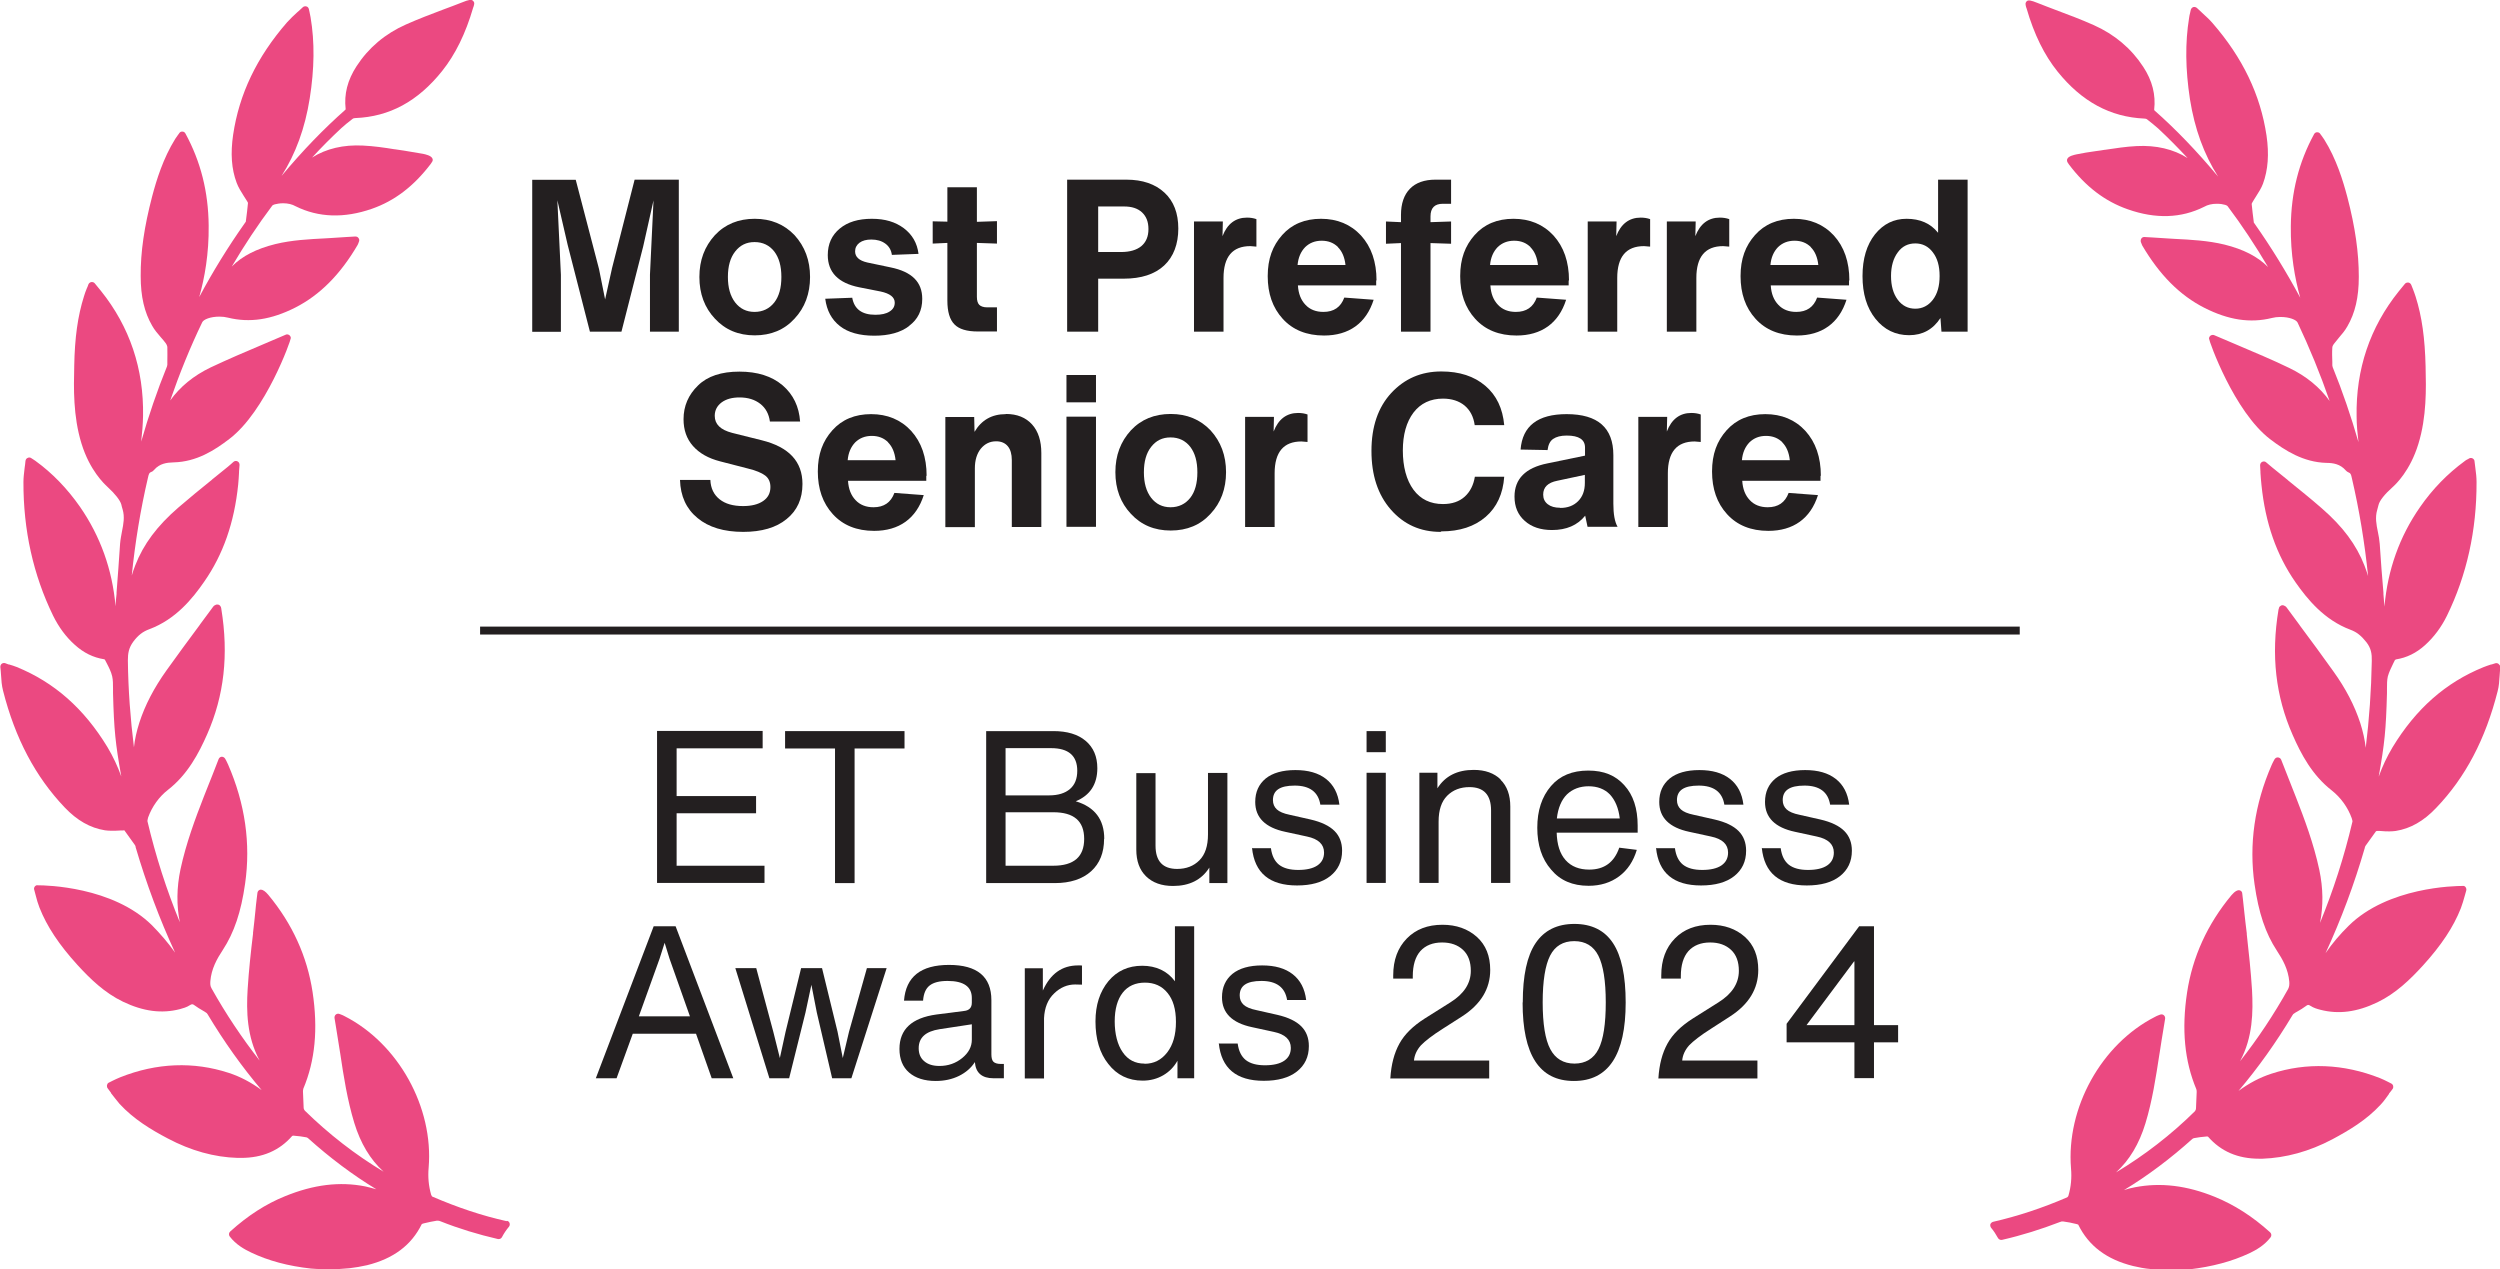 <svg xmlns="http://www.w3.org/2000/svg" id="Layer_2" data-name="Layer 2" viewBox="0 0 148.2 75.25"><defs><style>      .cls-1 {        fill: none;        stroke: #231f20;        stroke-miterlimit: 10;        stroke-width: .47px;      }      .cls-2 {        fill: #231f20;      }      .cls-3 {        fill: #eb4981;      }    </style></defs><g id="Layer_1-2" data-name="Layer 1"><g><g><path class="cls-3" d="M148.12,39.36c-.06-.05-.14-.06-.2-.04-.08.02-.15.05-.22.07h-.03c-.17.06-.31.1-.45.16-2.24.91-4,2.46-5.39,4.75-.34.57-.61,1.15-.82,1.74.35-1.97.43-2.74.49-4.94,0-.09,0-.19,0-.28,0-.26,0-.5.05-.72.07-.26.2-.52.32-.77.04-.07.07-.14.1-.2.01-.01.04-.03.06-.04.64-.1,1.21-.38,1.73-.85.53-.48.96-1.06,1.29-1.73,1.18-2.41,1.77-5.08,1.76-7.93,0-.27-.03-.54-.07-.83-.02-.13-.03-.26-.05-.4,0-.08-.05-.14-.12-.18-.07-.03-.14-.03-.21.01-.04.03-.07.05-.11.06-.06.04-.11.06-.15.1-1.01.74-1.9,1.65-2.64,2.72-1.22,1.75-1.92,3.73-2.11,5.9-.02-.24-.04-.49-.06-.73v-.09c-.08-.95-.16-1.93-.22-2.9-.02-.24-.06-.48-.11-.71-.09-.44-.17-.86-.04-1.3.03-.1.05-.2.08-.3.06-.25.36-.63.82-1.04l.02-.02c.17-.15,1.03-.95,1.52-2.55.5-1.62.46-3.31.43-4.55v-.03c-.04-1.7-.22-2.98-.59-4.15-.05-.15-.1-.3-.16-.45-.03-.08-.06-.16-.1-.25-.03-.07-.09-.13-.17-.14h-.04c-.07,0-.13.03-.17.08l-.36.44c-1.71,2.13-2.55,4.62-2.5,7.42,0,.49.05,1,.11,1.52-.44-1.53-.95-3.02-1.53-4.45-.01-.03-.02-.07-.02-.1v-.2c-.01-.28-.02-.58,0-.86,0-.05.03-.13.1-.22.09-.12.19-.24.29-.36.18-.21.36-.42.5-.67.46-.79.68-1.72.68-2.94,0-1.43-.21-2.93-.68-4.73-.26-.98-.65-2.26-1.37-3.41-.05-.08-.1-.15-.16-.23-.03-.03-.05-.07-.08-.11-.04-.06-.1-.09-.19-.09-.07,0-.14.05-.17.11-.91,1.67-1.36,3.46-1.38,5.46-.02,1.67.24,3.1.56,4.24-.82-1.52-1.72-2.99-2.7-4.38l-.02-.03s-.03-.05-.03-.03c-.06-.45-.1-.81-.13-1.12,0,0,0-.03.05-.11.06-.11.14-.22.21-.34.15-.24.31-.48.41-.75.3-.82.37-1.75.21-2.85-.36-2.42-1.41-4.61-3.2-6.67-.18-.21-.39-.4-.61-.6l-.06-.06c-.08-.08-.17-.16-.26-.24-.06-.05-.14-.07-.21-.05-.07.02-.13.09-.15.16l-.04.18c-.03.12-.05.21-.06.3-.24,1.47-.22,3.05.05,4.82.28,1.76.83,3.27,1.67,4.59-1.27-1.52-2.5-2.8-3.78-3.93,0,0-.01-.03-.01-.04.1-.88-.11-1.72-.65-2.54-.71-1.09-1.7-1.92-2.93-2.47-.74-.33-1.51-.62-2.26-.9-.36-.14-.72-.27-1.09-.42-.37-.15-.53-.18-.62-.1-.11.11-.08.2-.04.36l.02.05c.45,1.56,1.06,2.79,1.84,3.76,1.44,1.79,3.13,2.7,5.15,2.79.07,0,.13.02.15.04.28.22.49.39.68.56.59.55,1.16,1.13,1.73,1.74-.84-.53-1.87-.77-3.02-.71-.63.03-1.26.13-1.87.22h-.02c-.18.03-.36.06-.54.08-.39.05-.78.12-1.13.19-.14.03-.48.1-.55.27-.03.06-.02.12,0,.18.03.05.06.1.09.14,1,1.33,2.15,2.2,3.5,2.67,1.65.58,3.16.53,4.52-.15.21-.12.46-.18.75-.18.22,0,.38.03.43.05.08.01.19.06.21.09.85,1.13,1.65,2.34,2.4,3.61-.63-.63-1.46-1.05-2.58-1.33-.99-.24-1.99-.29-2.97-.34l-.33-.02c-.31-.02-.61-.04-.93-.06l-.53-.03c-.07,0-.13.03-.17.09-.04.06-.05.14-.03.21.02.06.06.16.08.2,1.03,1.75,2.23,2.96,3.69,3.7,1.42.72,2.71.92,4,.6.15-.04.32-.06.5-.06.55,0,.94.17,1.02.33.71,1.5,1.35,3.06,1.9,4.65-.58-.81-1.38-1.47-2.4-1.96-1.01-.49-2.07-.93-3.1-1.37-.45-.19-.89-.38-1.34-.57-.07-.03-.14-.02-.21.02-.06.04-.1.11-.1.18,0,.14,1.48,4.33,3.63,5.97.88.67,1.96,1.36,3.32,1.4.41,0,.83.07,1.15.44.05.06.11.1.18.13.11.04.14.1.19.34.44,1.89.76,3.83.96,5.8-.06-.2-.13-.4-.21-.61-.48-1.24-1.29-2.33-2.55-3.42-.65-.57-1.33-1.11-1.98-1.64l-.03-.03c-.3-.24-.6-.48-.89-.72-.06-.05-.12-.1-.19-.16l-.19-.16c-.06-.06-.16-.07-.24-.03-.08.04-.12.12-.12.21,0,.13.02.26.02.38v.06c.02.25.03.48.06.72.23,2.26.89,4.15,2.02,5.77.7,1,1.7,2.23,3.25,2.81.38.14.65.36.95.74.28.36.33.69.32,1.11-.03,1.74-.15,3.46-.36,5.15-.05-.47-.16-.95-.32-1.46-.34-1.04-.86-2.05-1.61-3.09-.64-.9-1.31-1.81-1.96-2.68l-.04-.06c-.26-.35-.51-.69-.76-1.03-.05-.07-.11-.09-.15-.11-.06-.03-.12-.03-.18,0-.06.03-.1.07-.12.13v.02s-.03.06-.03.09c-.45,2.71-.17,5.14.84,7.43.49,1.12,1.15,2.38,2.32,3.29.53.42.95,1,1.18,1.64.05.14.05.2.04.22-.49,2.08-1.14,4.09-1.92,5.99.2-1,.19-2.05-.04-3.14-.33-1.55-.89-3.04-1.39-4.32l-.15-.38c-.23-.6-.47-1.21-.72-1.83-.03-.08-.11-.14-.21-.14-.08,0-.15.05-.19.12l-.08.15c-.03.07-.07.13-.09.19-1.01,2.32-1.35,4.69-1.01,7.06.24,1.69.65,2.91,1.32,3.93.35.53.68,1.12.74,1.85.01.17,0,.29-.07.43-.85,1.52-1.8,2.95-2.85,4.28,0,0,0-.01.01-.02.75-1.4.77-2.91.7-4.21-.07-1.11-.19-2.22-.31-3.29v-.06c-.06-.43-.1-.86-.15-1.29-.03-.24-.05-.49-.08-.74l-.04-.34c0-.07-.05-.14-.12-.17-.12-.06-.31.03-.52.28-1.43,1.72-2.31,3.66-2.63,5.77-.33,2.19-.15,4.06.55,5.73.02.04.02.13.02.17l-.04.96c0,.07-.04.15-.07.18-1.42,1.4-2.99,2.61-4.67,3.62.8-.73,1.37-1.69,1.74-2.9.41-1.34.62-2.74.83-4.1l.02-.12c.07-.48.15-.95.23-1.44l.09-.55c.01-.08-.02-.16-.08-.21-.06-.05-.15-.06-.22-.03l-.08.03c-.08.03-.15.06-.22.1-3.18,1.62-5.27,5.39-4.98,8.98.05.56,0,1.09-.15,1.61-.01.05-.06.1-.08.11-1.51.65-2.95,1.12-4.39,1.45-.07.02-.13.07-.16.14-.02.07,0,.15.04.21.16.19.29.39.41.61.05.09.16.13.24.11,1.18-.27,2.32-.63,3.41-1.05.09-.04.15-.05.22-.04.24.03.5.08.78.15.06.01.11.04.11.04.62,1.26,1.68,2.06,3.25,2.45.34.08.69.15,1.05.18.37.04.78.06,1.22.06.61,0,1.05-.04,1.06-.04,1.36-.16,2.52-.47,3.55-.95.42-.2.9-.47,1.27-.95.07-.09.06-.22-.03-.3-1.04-.94-2.11-1.62-3.25-2.09-1.69-.69-3.24-.87-4.75-.58-.23.04-.45.1-.66.17,1.42-.86,2.77-1.88,4.05-3.03.02-.02.06-.04.1-.05.21-.04.49-.08.77-.1.03,0,.06.01.06.01.77.88,1.77,1.31,3.04,1.31.06,0,.13,0,.19,0,1.38-.05,2.78-.43,4.14-1.15.99-.53,2.02-1.14,2.86-2.05.19-.2.35-.43.5-.64v-.02c.08-.09.14-.18.21-.27.04-.05.05-.11.04-.17-.01-.06-.04-.11-.1-.15-.01,0-.37-.2-.69-.33-2.16-.85-4.35-.94-6.43-.26-.68.22-1.32.56-1.95,1.02,1.16-1.37,2.23-2.87,3.2-4.49.01-.02.04-.06.05-.07.08-.06.17-.11.26-.16.16-.09.32-.19.47-.3.13-.1.16-.1.29-.02.18.12.39.18.58.23,1.08.28,2.17.14,3.38-.44,1.1-.53,1.95-1.36,2.7-2.18,1.09-1.2,1.81-2.28,2.25-3.4.09-.24.16-.48.23-.73.03-.11.06-.21.09-.32.03-.11-.03-.23-.13-.27h-.09c-.45,0-4.42.06-6.75,2.36-.51.5-.96,1.03-1.37,1.62.92-1.99,1.7-4.08,2.33-6.25v-.03s.03-.07.04-.08l.61-.85s.03-.03.06-.03c.02,0,.03,0,.05,0h.13c.45.04.72.03.94,0,.87-.14,1.65-.58,2.39-1.36,1.74-1.81,2.93-4.08,3.65-6.92.08-.3.1-.61.12-.94.01-.15.02-.3.04-.46,0-.08-.02-.15-.08-.19Z"></path><path class="cls-3" d="M30.03,72.39c-1.44-.32-2.88-.8-4.39-1.45-.02,0-.06-.06-.08-.11-.15-.52-.2-1.05-.15-1.61.3-3.58-1.8-7.36-4.98-8.98-.07-.04-.14-.07-.22-.1l-.08-.03c-.07-.03-.16-.02-.22.03-.06.05-.09.13-.08.21l.09.55c.08.49.15.96.23,1.44l.02.12c.2,1.35.42,2.75.83,4.1.37,1.21.94,2.17,1.74,2.9-1.68-1.01-3.25-2.23-4.67-3.62-.03-.03-.07-.11-.07-.17l-.04-.96s0-.12.02-.17c.7-1.66.88-3.54.55-5.73-.32-2.11-1.2-4.05-2.63-5.77-.17-.2-.31-.3-.44-.3-.03,0-.06,0-.08.02-.07.03-.11.1-.12.17l-.04.33c-.03.25-.06.49-.08.74-.04.43-.09.86-.14,1.29v.06c-.13,1.07-.25,2.18-.32,3.29-.08,1.3-.05,2.81.7,4.21,0,0,0,.01.01.02-1.04-1.33-2-2.76-2.85-4.28-.08-.14-.08-.25-.07-.43.06-.73.39-1.32.74-1.85.67-1.03,1.08-2.24,1.32-3.93.34-2.37,0-4.74-1.01-7.06-.03-.06-.06-.13-.09-.19l-.08-.15c-.04-.07-.12-.12-.2-.12-.08,0-.16.06-.19.14-.24.63-.48,1.23-.72,1.83l-.15.38c-.5,1.28-1.06,2.78-1.39,4.32-.23,1.09-.24,2.14-.04,3.14-.78-1.9-1.43-3.91-1.92-5.99,0-.02,0-.08.04-.22.23-.64.65-1.23,1.18-1.64,1.17-.91,1.83-2.18,2.32-3.29,1.01-2.29,1.28-4.72.84-7.43,0-.03-.01-.06-.02-.09v-.02c-.03-.06-.07-.11-.13-.14-.06-.02-.13-.02-.17,0-.04.02-.11.04-.16.11-.25.34-.51.69-.77,1.04l-.04.06c-.65.88-1.32,1.78-1.96,2.68-.74,1.04-1.27,2.05-1.61,3.1-.16.5-.27.99-.32,1.46-.21-1.69-.34-3.41-.36-5.15,0-.42.05-.74.32-1.11.29-.39.57-.6.95-.74,1.56-.58,2.56-1.81,3.25-2.81,1.13-1.62,1.79-3.51,2.02-5.77.02-.23.04-.47.05-.72v-.06c.01-.12.02-.25.03-.38,0-.09-.04-.17-.12-.21-.08-.04-.17-.03-.24.03l-.18.16c-.07.06-.13.11-.19.16-.3.24-.59.48-.89.72l-.03.03c-.66.53-1.33,1.08-1.98,1.64-1.26,1.09-2.07,2.18-2.55,3.42-.08.2-.15.41-.21.61.2-1.97.52-3.92.96-5.8.05-.23.08-.3.19-.34.07-.02.13-.07.18-.13.32-.37.74-.43,1.15-.44,1.36-.03,2.44-.72,3.32-1.4,2.15-1.65,3.63-5.83,3.63-5.97,0-.07-.04-.14-.1-.18-.06-.04-.14-.05-.2-.02-.45.19-.89.38-1.36.58-1.02.43-2.07.88-3.09,1.36-1.02.49-1.82,1.15-2.4,1.96.55-1.59,1.18-3.15,1.9-4.64.08-.16.47-.33,1.02-.33.18,0,.35.02.5.06,1.3.32,2.58.12,4-.6,1.45-.74,2.66-1.95,3.69-3.71.02-.03.06-.14.08-.2.03-.07.02-.15-.03-.21-.04-.06-.1-.09-.19-.09h0l-.51.03c-.31.02-.62.04-.93.06l-.33.02c-.97.05-1.98.1-2.97.34-1.12.28-1.95.7-2.58,1.33.75-1.27,1.55-2.48,2.4-3.61.02-.03.13-.08.22-.09.04-.01.21-.05.42-.05.29,0,.54.06.75.18,1.35.67,2.87.72,4.51.15,1.35-.47,2.49-1.34,3.5-2.67.03-.04.06-.09.09-.14.03-.06.03-.12,0-.18-.08-.17-.41-.24-.55-.27-.35-.06-.74-.13-1.13-.19-.18-.03-.36-.05-.54-.08h-.02c-.61-.1-1.24-.19-1.87-.22-1.16-.06-2.18.18-3.02.71.56-.61,1.14-1.19,1.73-1.74.19-.17.4-.35.68-.56.02-.02.08-.04.15-.04,2.03-.08,3.71-.99,5.15-2.79.78-.98,1.39-2.21,1.84-3.76l.02-.05c.05-.16.08-.25-.04-.36-.09-.08-.24-.06-.63.1-.36.14-.72.28-1.08.41-.74.28-1.51.57-2.25.9-1.24.55-2.22,1.38-2.93,2.47-.54.83-.75,1.66-.65,2.54,0,0,0,.03-.01.04-1.29,1.14-2.52,2.41-3.79,3.93.84-1.32,1.39-2.83,1.67-4.59.28-1.77.3-3.35.05-4.82-.02-.09-.04-.18-.06-.3l-.04-.18c-.02-.08-.07-.14-.15-.16-.07-.02-.16,0-.21.05-.09.08-.17.16-.26.24l-.06.05c-.22.2-.42.39-.61.6-1.8,2.07-2.84,4.25-3.2,6.67-.16,1.1-.1,2.03.21,2.85.1.27.26.52.41.76.07.11.14.22.21.33.05.08.05.1.05.1-.03.32-.07.68-.13,1.12,0,0-.01.02-.04.05l-.02.03c-.98,1.39-1.89,2.86-2.7,4.38.32-1.13.58-2.57.56-4.24-.02-2-.47-3.79-1.38-5.46-.04-.07-.1-.11-.19-.11-.07,0-.13.03-.17.09-.03.04-.05.08-.08.11-.06.08-.11.15-.16.23-.72,1.16-1.11,2.43-1.37,3.41-.47,1.8-.69,3.3-.68,4.73,0,1.21.22,2.15.68,2.94.14.25.32.46.51.68.1.11.2.23.29.35.06.08.09.17.1.22.01.29,0,.58,0,.86v.2s-.01.07-.02.1c-.58,1.43-1.09,2.92-1.53,4.46.06-.52.1-1.03.11-1.52.05-2.79-.79-5.29-2.5-7.42l-.36-.44c-.04-.05-.1-.08-.17-.08h-.04c-.08.02-.14.07-.17.14-.03.09-.06.17-.1.25-.06.16-.12.3-.16.45-.37,1.17-.55,2.45-.58,4.15v.03c-.03,1.24-.07,2.93.43,4.55.49,1.6,1.36,2.4,1.52,2.55l.02.02c.46.42.75.8.82,1.04.02.1.05.2.08.3.13.44.05.86-.04,1.31-.04.23-.09.46-.11.71-.06.97-.14,1.95-.21,2.9v.09c-.03.24-.05.49-.06.73-.19-2.18-.9-4.15-2.11-5.9-.75-1.07-1.63-1.99-2.64-2.72-.04-.03-.09-.06-.15-.1-.03-.02-.06-.04-.11-.07-.06-.04-.14-.04-.21,0-.07.03-.11.1-.12.18-.01.14-.03.27-.05.41-.03.28-.07.55-.07.83-.01,2.85.58,5.51,1.76,7.93.33.67.76,1.26,1.29,1.73.52.47,1.09.75,1.73.85.01,0,.05.02.05.03.03.07.07.14.11.21.13.25.26.51.32.77.05.22.05.46.05.72,0,.09,0,.19,0,.28.06,2.21.14,2.97.49,4.94-.21-.59-.48-1.17-.82-1.74-1.39-2.29-3.15-3.84-5.38-4.75-.14-.06-.29-.1-.45-.15h-.03c-.07-.03-.14-.05-.21-.08-.07-.02-.15,0-.2.04-.06.05-.08.12-.08.19.02.16.03.31.04.46.02.33.04.63.12.94.72,2.84,1.92,5.1,3.65,6.92.74.78,1.52,1.22,2.39,1.36.22.03.49.04.94.01h.13s.04-.01.05-.01c.04,0,.04,0,.06.04l.61.85s.02.05.03.08v.03c.64,2.17,1.42,4.27,2.34,6.25-.41-.58-.87-1.11-1.37-1.62-2.33-2.3-6.3-2.37-6.75-2.37h-.06s-.04,0-.04,0c-.11.04-.17.16-.13.27.03.11.06.21.09.34.06.24.13.48.22.71.44,1.12,1.16,2.2,2.25,3.4.75.82,1.6,1.65,2.7,2.18,1.21.58,2.3.72,3.38.44.18-.05.4-.11.58-.23.13-.08.17-.08.29.01.15.11.31.21.47.3.09.05.17.1.25.16.01.01.04.06.05.07.97,1.62,2.04,3.12,3.2,4.49-.63-.46-1.27-.8-1.95-1.02-2.08-.68-4.27-.6-6.43.26-.32.13-.68.32-.7.33-.05.03-.08.09-.09.15,0,.06,0,.12.04.17.07.09.13.18.2.27v.02c.16.2.33.43.51.64.84.91,1.87,1.53,2.86,2.05,1.36.72,2.75,1.11,4.14,1.15.07,0,.13,0,.2,0,1.27,0,2.27-.43,3.03-1.3,0,0,.04-.02.06-.02.29.02.57.06.78.1.03,0,.07.03.1.05,1.28,1.15,2.63,2.17,4.05,3.03-.21-.06-.44-.12-.66-.17-1.51-.3-3.06-.11-4.75.58-1.14.46-2.21,1.15-3.25,2.09-.09.08-.1.21-.03.3.37.48.85.75,1.27.95,1.03.49,2.19.8,3.55.95,0,0,.44.04,1.05.04.44,0,.85-.02,1.22-.06.35-.04.7-.1,1.05-.18,1.57-.39,2.63-1.19,3.24-2.43.01-.01.06-.04.12-.05.28-.07.54-.12.78-.16.06,0,.13,0,.22.04,1.08.43,2.23.78,3.4,1.05.02,0,.03,0,.05,0,.08,0,.15-.04.19-.12.11-.21.25-.42.41-.61.05-.06.06-.14.04-.21-.02-.07-.08-.13-.16-.14Z"></path></g><g><g><path class="cls-2" d="M36.27,15.94l1.35-5.29h2.62v9.01h-1.71v-3.38l.21-4.4-.61,2.72-1.29,5.06h-1.87l-1.32-5.15-.61-2.64.21,4.42v3.38h-1.7v-9.01h2.58l1.38,5.29.36,1.8.4-1.8Z"></path><path class="cls-2" d="M47.1,18.89c-.6.66-1.39.99-2.36.99s-1.75-.33-2.36-.99c-.61-.65-.92-1.47-.92-2.47s.31-1.81.92-2.48c.61-.65,1.4-.97,2.36-.97s1.75.33,2.36.97c.61.67.92,1.49.92,2.48s-.31,1.82-.92,2.47ZM43.15,16.42c0,.63.14,1.13.43,1.51.29.37.67.56,1.15.56s.88-.19,1.17-.56c.28-.36.42-.86.42-1.51s-.14-1.14-.42-1.51c-.29-.37-.68-.56-1.17-.56s-.86.19-1.15.56c-.29.37-.43.87-.43,1.51Z"></path><path class="cls-2" d="M53.9,19.32c-.5.39-1.2.58-2.07.58s-1.56-.19-2.04-.57c-.49-.38-.78-.92-.87-1.62l1.6-.06c.12.67.57,1.01,1.37,1.01.36,0,.64-.06.84-.19.21-.13.31-.3.31-.53,0-.32-.28-.54-.84-.66l-1.27-.25c-1.24-.25-1.86-.89-1.86-1.91,0-.66.24-1.18.71-1.57s1.1-.58,1.9-.58,1.4.19,1.9.56c.5.38.79.88.87,1.52l-1.58.06c-.04-.29-.17-.51-.39-.67-.22-.16-.49-.24-.83-.24-.29,0-.52.06-.7.19-.17.13-.26.3-.26.51,0,.33.24.55.72.66l1.38.29c.64.13,1.11.35,1.42.66s.46.71.46,1.21c0,.68-.26,1.21-.77,1.59Z"></path><path class="cls-2" d="M59.1,14.44l-1.19-.04v3.2c0,.22.05.38.14.47s.25.15.47.15h.58v1.43h-1.14c-.65,0-1.11-.14-1.38-.42-.28-.28-.42-.75-.42-1.41v-3.42l-.87.04v-1.32l.87.02v-2.04h1.75v2.05l1.19-.04v1.32Z"></path><path class="cls-2" d="M63.26,10.65h3.51c.96,0,1.71.26,2.26.77.55.51.82,1.22.82,2.13s-.28,1.67-.84,2.19c-.56.52-1.36.78-2.4.78h-1.51v3.14h-1.84v-9.01ZM65.1,14.94h1.35c.53,0,.93-.12,1.21-.35.28-.24.42-.57.42-1.01s-.13-.75-.38-.99c-.26-.24-.61-.35-1.06-.35h-1.54v2.71Z"></path><path class="cls-2" d="M73.92,12.9c.21,0,.39.03.56.09v1.63c-.22-.02-.34-.03-.36-.03-1.06,0-1.59.63-1.59,1.89v3.18h-1.75v-6.53h1.71l-.02.87c.28-.73.77-1.1,1.45-1.1Z"></path><path class="cls-2" d="M81.58,16.62v.3h-4.64c.03.49.18.87.45,1.15.26.28.62.42,1.06.42.62,0,1.03-.28,1.24-.85l1.74.13c-.22.69-.58,1.22-1.08,1.58-.5.36-1.13.54-1.86.54-1.03,0-1.85-.33-2.45-.99-.6-.66-.89-1.5-.89-2.53s.29-1.8.86-2.44c.57-.64,1.34-.96,2.3-.96s1.76.33,2.37.99c.61.67.92,1.56.92,2.67ZM79.32,14.65c-.25-.25-.57-.38-.97-.38s-.72.13-.98.38c-.26.27-.41.62-.45,1.06h2.84c-.05-.46-.2-.81-.45-1.06Z"></path><path class="cls-2" d="M86.01,12.08h-.48c-.49,0-.73.25-.73.75v.34l1.22-.04v1.32l-1.22-.04v5.25h-1.75v-5.25l-.89.04v-1.32l.89.04v-.43c0-.67.18-1.19.53-1.55.35-.36.86-.54,1.52-.54h.92v1.43Z"></path><path class="cls-2" d="M92.99,16.62v.3h-4.64c.03.49.18.87.45,1.15.26.28.62.42,1.06.42.62,0,1.03-.28,1.24-.85l1.74.13c-.22.69-.58,1.22-1.08,1.58-.5.36-1.13.54-1.86.54-1.03,0-1.85-.33-2.45-.99-.6-.66-.89-1.5-.89-2.53s.29-1.8.86-2.44c.57-.64,1.34-.96,2.3-.96s1.76.33,2.37.99c.61.67.92,1.56.92,2.67ZM90.73,14.65c-.25-.25-.57-.38-.97-.38s-.72.13-.98.38c-.26.27-.41.62-.45,1.06h2.84c-.05-.46-.2-.81-.45-1.06Z"></path><path class="cls-2" d="M97.26,12.9c.21,0,.39.03.56.09v1.63c-.22-.02-.34-.03-.36-.03-1.06,0-1.59.63-1.59,1.89v3.18h-1.75v-6.53h1.71l-.02.87c.28-.73.77-1.1,1.45-1.1Z"></path><path class="cls-2" d="M101.95,12.9c.21,0,.39.03.56.09v1.63c-.22-.02-.34-.03-.36-.03-1.06,0-1.59.63-1.59,1.89v3.18h-1.75v-6.53h1.71l-.02.87c.28-.73.77-1.1,1.45-1.1Z"></path><path class="cls-2" d="M109.61,16.62v.3h-4.64c.03.49.18.87.45,1.15.26.28.62.42,1.06.42.62,0,1.03-.28,1.24-.85l1.74.13c-.22.69-.58,1.22-1.08,1.58-.5.36-1.13.54-1.86.54-1.03,0-1.85-.33-2.45-.99-.6-.66-.89-1.5-.89-2.53s.29-1.8.86-2.44c.57-.64,1.34-.96,2.3-.96s1.76.33,2.37.99c.61.67.92,1.56.92,2.67ZM107.35,14.65c-.25-.25-.57-.38-.97-.38s-.72.13-.98.38c-.26.27-.41.62-.45,1.06h2.84c-.05-.46-.2-.81-.45-1.06Z"></path><path class="cls-2" d="M114.89,13.79v-3.14h1.75v9.01h-1.55l-.06-.81c-.44.68-1.06,1.02-1.86,1.02s-1.47-.32-1.99-.97-.77-1.49-.77-2.53.25-1.86.74-2.48c.5-.62,1.12-.92,1.87-.92.8,0,1.42.27,1.86.82ZM113.54,18.3c.42,0,.77-.18,1.04-.53.27-.35.4-.82.4-1.41s-.13-1.05-.4-1.4c-.26-.35-.61-.53-1.04-.53s-.78.17-1.04.53c-.26.35-.4.82-.4,1.4s.13,1.05.4,1.41c.26.35.61.53,1.04.53Z"></path><path class="cls-2" d="M44.06,31.53c-1.14,0-2.05-.27-2.71-.82-.67-.55-1.01-1.3-1.04-2.26h1.8c.02.5.21.88.55,1.15.34.27.8.4,1.39.4.5,0,.9-.1,1.19-.3.29-.2.43-.47.43-.83,0-.29-.1-.52-.31-.68s-.55-.3-1.04-.42l-1.63-.42c-.7-.18-1.23-.48-1.61-.91-.38-.43-.56-.96-.56-1.59,0-.78.29-1.45.86-2,.56-.55,1.38-.82,2.45-.82s1.92.27,2.56.81c.64.55.98,1.27,1.04,2.15h-1.79c-.06-.45-.25-.8-.57-1.05s-.73-.38-1.23-.38c-.45,0-.8.1-1.07.3-.26.2-.4.46-.4.79,0,.5.34.83,1.03,1.01l1.76.44c1.61.4,2.41,1.26,2.41,2.59,0,.88-.31,1.57-.94,2.08-.62.51-1.48.76-2.58.76Z"></path><path class="cls-2" d="M54.91,28.2v.3h-4.64c.03.49.18.87.45,1.15.26.28.62.42,1.06.42.62,0,1.03-.28,1.24-.85l1.74.13c-.22.69-.58,1.22-1.08,1.58-.5.36-1.13.54-1.86.54-1.03,0-1.85-.33-2.45-.99-.6-.66-.89-1.5-.89-2.53s.29-1.8.86-2.44c.57-.64,1.34-.96,2.3-.96s1.76.33,2.37.99c.61.67.92,1.56.92,2.67ZM52.65,26.22c-.25-.25-.57-.38-.97-.38s-.72.13-.98.38c-.26.27-.41.62-.45,1.06h2.84c-.05-.46-.2-.81-.45-1.06Z"></path><path class="cls-2" d="M59.63,24.54c.66,0,1.18.21,1.55.62s.55.98.55,1.7v4.38h-1.75v-3.97c0-.35-.08-.63-.24-.82-.16-.19-.39-.29-.69-.29-.37,0-.67.15-.91.44-.23.29-.35.68-.35,1.16v3.49h-1.75v-6.53h1.71l.02.88c.41-.7,1.03-1.05,1.85-1.05Z"></path><path class="cls-2" d="M64.97,23.85h-1.75v-1.62h1.75v1.62ZM64.97,31.23h-1.75v-6.53h1.75v6.53Z"></path><path class="cls-2" d="M71.76,30.46c-.6.66-1.39.99-2.36.99s-1.75-.33-2.36-.99c-.61-.65-.92-1.47-.92-2.47s.31-1.81.92-2.48c.61-.65,1.4-.97,2.36-.97s1.75.33,2.36.97c.61.67.92,1.49.92,2.48s-.31,1.82-.92,2.47ZM67.81,28c0,.63.14,1.13.43,1.51.29.37.67.56,1.15.56s.88-.19,1.17-.56c.28-.36.42-.86.42-1.51s-.14-1.14-.42-1.51c-.29-.37-.68-.56-1.17-.56s-.86.19-1.15.56c-.29.37-.43.87-.43,1.51Z"></path><path class="cls-2" d="M76.95,24.48c.21,0,.39.03.56.09v1.63c-.22-.02-.34-.03-.36-.03-1.06,0-1.59.63-1.59,1.89v3.18h-1.75v-6.53h1.71l-.02.87c.28-.73.77-1.1,1.45-1.1Z"></path><path class="cls-2" d="M85.4,31.53c-1.2,0-2.18-.44-2.95-1.32-.77-.88-1.15-2.04-1.15-3.48s.39-2.58,1.17-3.43c.79-.85,1.77-1.28,2.97-1.28,1.08,0,1.94.28,2.61.85s1.03,1.35,1.12,2.33h-1.75c-.07-.5-.27-.88-.6-1.16-.33-.27-.76-.41-1.28-.41-.74,0-1.33.28-1.75.83-.42.56-.63,1.31-.63,2.25s.21,1.75.63,2.32c.42.57,1.01.85,1.75.85.54,0,.97-.15,1.29-.44.32-.29.52-.69.6-1.18h1.74c-.07,1.01-.44,1.81-1.1,2.38s-1.54.86-2.63.86Z"></path><path class="cls-2" d="M95.88,31.23h-1.77c-.09-.42-.14-.64-.14-.66-.46.57-1.11.85-1.97.85-.67,0-1.21-.18-1.61-.54-.41-.36-.61-.84-.61-1.44,0-1.05.65-1.71,1.95-1.97l2.23-.46v-.48c0-.47-.36-.71-1.08-.71-.36,0-.62.07-.81.2s-.29.35-.33.66l-1.6-.03c.11-1.4,1.02-2.1,2.73-2.1,1.85,0,2.77.81,2.77,2.43v2.88c0,.62.08,1.07.25,1.37ZM92.49,30.11c.44,0,.79-.13,1.06-.4s.4-.63.4-1.08v-.48l-1.64.35c-.55.11-.83.38-.83.82,0,.24.09.43.27.57.18.14.42.21.74.21Z"></path><path class="cls-2" d="M100.26,24.48c.21,0,.39.03.56.09v1.63c-.22-.02-.34-.03-.36-.03-1.06,0-1.59.63-1.59,1.89v3.18h-1.75v-6.53h1.71l-.02.87c.28-.73.77-1.1,1.45-1.1Z"></path><path class="cls-2" d="M107.92,28.2v.3h-4.64c.03.49.18.87.45,1.15.26.28.62.42,1.06.42.62,0,1.03-.28,1.24-.85l1.74.13c-.22.69-.58,1.22-1.08,1.58-.5.36-1.13.54-1.86.54-1.03,0-1.85-.33-2.45-.99-.6-.66-.89-1.5-.89-2.53s.29-1.8.86-2.44c.57-.64,1.34-.96,2.3-.96s1.76.33,2.37.99c.61.67.92,1.56.92,2.67ZM105.66,26.22c-.25-.25-.57-.38-.97-.38s-.72.13-.98.38c-.26.27-.41.62-.45,1.06h2.84c-.05-.46-.2-.81-.45-1.06Z"></path></g><g><path class="cls-2" d="M40.1,51.32h5.22v1.02h-6.37v-9.01h6.26v1.03h-5.1v2.83h4.71v1.02h-4.71v3.1Z"></path><path class="cls-2" d="M53.62,43.34v1.03h-2.96v7.98h-1.16v-7.98h-2.96v-1.03h7.07Z"></path><path class="cls-2" d="M65.45,49.73c0,.82-.26,1.46-.77,1.92-.51.46-1.23.7-2.15.7h-4.07v-9.01h3.99c.81,0,1.45.19,1.91.58s.69.93.69,1.62c0,.95-.43,1.61-1.28,1.96,1.13.34,1.69,1.08,1.69,2.23ZM59.61,44.36v2.79h2.58c.54,0,.95-.13,1.24-.38s.43-.61.43-1.08c0-.89-.52-1.34-1.55-1.34h-2.7ZM62.44,51.32c1.22,0,1.83-.53,1.83-1.59s-.61-1.58-1.83-1.58h-2.83v3.17h2.83Z"></path><path class="cls-2" d="M71.62,45.82h1.14v6.53h-1.07v-.92c-.46.73-1.18,1.09-2.15,1.09-.68,0-1.21-.19-1.6-.57-.39-.38-.58-.91-.58-1.59v-4.53h1.14v4.3c0,.92.43,1.38,1.28,1.38.54,0,.98-.17,1.32-.51.34-.34.51-.85.51-1.54v-3.63Z"></path><path class="cls-2" d="M74.25,50.28h1.09c.06.45.22.77.48.98.27.21.65.31,1.14.31s.88-.09,1.14-.27c.26-.18.39-.43.39-.76,0-.49-.34-.81-1.01-.95l-1.29-.28c-1.18-.25-1.78-.84-1.78-1.77,0-.59.21-1.05.62-1.39.41-.33,1-.5,1.76-.5s1.36.17,1.81.52.72.86.8,1.53h-1.13c-.12-.75-.63-1.13-1.52-1.13s-1.29.29-1.29.86c0,.23.08.41.23.55.15.14.41.25.76.32l1.24.28c.65.15,1.12.38,1.42.68.3.3.45.69.45,1.17,0,.64-.24,1.14-.71,1.51-.47.37-1.13.55-1.96.55-1.63,0-2.52-.74-2.67-2.23Z"></path><path class="cls-2" d="M81.01,44.59v-1.25h1.14v1.25h-1.14ZM81.01,52.34v-6.53h1.14v6.53h-1.14Z"></path><path class="cls-2" d="M88.95,46.22c.39.38.58.91.58,1.59v4.53h-1.14v-4.3c0-.92-.43-1.38-1.28-1.38-.54,0-.98.17-1.32.51-.34.34-.51.85-.51,1.54v3.63h-1.14v-6.53h1.07v.92c.46-.73,1.18-1.09,2.15-1.09.68,0,1.21.19,1.6.57Z"></path><path class="cls-2" d="M97.09,49.36h-4.81c.02.71.19,1.25.53,1.63.34.38.81.56,1.4.56.89,0,1.48-.43,1.78-1.3l1.04.13c-.2.67-.55,1.2-1.05,1.57-.5.37-1.1.56-1.81.56-.95,0-1.69-.32-2.22-.96-.55-.63-.82-1.46-.82-2.48s.27-1.84.81-2.47c.53-.62,1.27-.92,2.21-.92s1.62.29,2.14.87c.53.58.79,1.38.79,2.39v.43ZM94.17,46.61c-.51,0-.94.16-1.28.48-.33.33-.53.81-.6,1.43h3.73c-.07-.61-.27-1.08-.58-1.42-.32-.33-.75-.49-1.27-.49Z"></path><path class="cls-2" d="M98.2,50.28h1.09c.06.45.22.77.48.98.27.21.65.31,1.14.31s.88-.09,1.14-.27c.26-.18.39-.43.39-.76,0-.49-.34-.81-1.01-.95l-1.29-.28c-1.18-.25-1.78-.84-1.78-1.77,0-.59.21-1.05.62-1.39.41-.33,1-.5,1.76-.5s1.36.17,1.81.52.72.86.8,1.53h-1.13c-.12-.75-.63-1.13-1.52-1.13s-1.29.29-1.29.86c0,.23.08.41.23.55.15.14.41.25.76.32l1.24.28c.65.15,1.12.38,1.42.68.3.3.45.69.45,1.17,0,.64-.24,1.14-.71,1.51-.47.37-1.13.55-1.96.55-1.63,0-2.52-.74-2.67-2.23Z"></path><path class="cls-2" d="M104.47,50.28h1.09c.06.45.22.77.48.98.27.21.65.31,1.14.31s.88-.09,1.14-.27c.26-.18.39-.43.39-.76,0-.49-.34-.81-1.01-.95l-1.29-.28c-1.18-.25-1.78-.84-1.78-1.77,0-.59.21-1.05.62-1.39.41-.33,1-.5,1.76-.5s1.36.17,1.81.52.72.86.8,1.53h-1.13c-.12-.75-.63-1.13-1.52-1.13s-1.29.29-1.29.86c0,.23.08.41.23.55.15.14.41.25.76.32l1.24.28c.65.15,1.12.38,1.42.68.3.3.45.69.45,1.17,0,.64-.24,1.14-.71,1.51-.47.37-1.13.55-1.96.55-1.63,0-2.52-.74-2.67-2.23Z"></path><path class="cls-2" d="M42.19,63.92l-.93-2.64h-3.75l-.96,2.64h-1.23l3.43-9.01h1.3l3.42,9.01h-1.28ZM37.88,60.25h3.02l-1.21-3.42-.29-.94-.3.94-1.23,3.42Z"></path><path class="cls-2" d="M51.38,57.39h1.18l-2.09,6.53h-1.14l-.91-3.9-.32-1.64-.35,1.64-.97,3.9h-1.17l-2.02-6.53h1.24l1.01,3.77.39,1.56.34-1.56.92-3.77h1.24l.92,3.77.31,1.56.37-1.56,1.06-3.77Z"></path><path class="cls-2" d="M59.51,63.06v.86h-.61c-.69,0-1.06-.32-1.11-.96-.22.35-.54.62-.94.82-.41.2-.87.3-1.38.3-.67,0-1.2-.17-1.58-.5s-.57-.8-.57-1.4c0-1.16.73-1.84,2.19-2.04l1.64-.21c.31-.03.46-.2.46-.49v-.28c0-.67-.48-1.01-1.44-1.01-.48,0-.83.09-1.06.27-.23.18-.36.48-.39.9h-1.13c.11-1.42,1-2.12,2.67-2.12s2.51.7,2.51,2.09v3.21c0,.21.04.36.12.44.08.08.23.13.43.13h.19ZM57.04,62.72c.38-.31.57-.67.57-1.09v-.91l-1.91.29c-.83.13-1.24.5-1.24,1.13,0,.33.11.59.33.77.22.19.52.28.9.28.52,0,.97-.16,1.35-.47Z"></path><path class="cls-2" d="M64.14,57.23v1.14c-.06,0-.19-.01-.41-.01-.46,0-.88.18-1.24.53-.37.35-.57.84-.6,1.47v3.57h-1.14v-6.53h1.07v1.32c.45-1,1.14-1.49,2.09-1.49.12,0,.2,0,.24.01Z"></path><path class="cls-2" d="M69.65,54.91h1.14v9.01h-.99v-1.04c-.2.36-.48.65-.84.86s-.77.32-1.22.32c-.85,0-1.53-.33-2.04-.99-.51-.64-.76-1.48-.76-2.52,0-.98.26-1.77.77-2.39.51-.61,1.18-.91,2-.91s1.49.31,1.94.92v-3.26ZM67.85,63.06c.55,0,.99-.22,1.34-.67.35-.45.52-1.05.52-1.81s-.17-1.32-.5-1.72c-.33-.41-.78-.61-1.34-.61s-1.01.2-1.32.6-.47.97-.47,1.7.16,1.38.47,1.82c.31.46.75.68,1.29.68Z"></path><path class="cls-2" d="M72.28,61.86h1.09c.06.45.22.77.48.98.27.21.65.31,1.14.31s.88-.09,1.14-.27.39-.43.39-.76c0-.49-.34-.81-1.01-.95l-1.29-.28c-1.18-.25-1.78-.84-1.78-1.77,0-.59.21-1.05.62-1.39.41-.33,1-.5,1.76-.5s1.36.17,1.81.52.72.86.8,1.53h-1.13c-.12-.75-.63-1.13-1.52-1.13s-1.29.29-1.29.86c0,.23.08.41.23.55.15.14.41.25.76.32l1.24.28c.65.15,1.12.38,1.42.68.3.3.45.69.45,1.17,0,.64-.24,1.14-.71,1.51-.47.37-1.13.55-1.96.55-1.63,0-2.52-.74-2.67-2.23Z"></path><path class="cls-2" d="M82.42,63.92c.05-.82.23-1.5.54-2.06s.81-1.04,1.48-1.47l1.54-.97c.8-.5,1.21-1.12,1.21-1.87,0-.53-.15-.95-.46-1.24-.31-.29-.72-.44-1.24-.44-.55,0-.98.17-1.29.51-.3.34-.45.84-.45,1.49v.14h-1.16v-.19c0-.91.27-1.64.81-2.19.53-.54,1.23-.81,2.11-.81.82,0,1.5.24,2.04.72.53.48.79,1.13.79,1.96,0,1.12-.56,2.04-1.68,2.76l-1.11.71c-.65.41-1.08.75-1.32,1-.24.27-.38.57-.41.9h4.46v1.06h-5.88Z"></path><path class="cls-2" d="M90.27,59.42c0-1.58.25-2.75.76-3.51.51-.76,1.28-1.14,2.3-1.14s1.79.38,2.29,1.14.75,1.93.75,3.52c0,3.1-1.02,4.65-3.07,4.65s-3.04-1.55-3.04-4.65ZM93.33,63.05c.66,0,1.14-.29,1.43-.86.29-.57.43-1.5.43-2.77s-.15-2.2-.44-2.77-.77-.86-1.43-.86-1.14.29-1.43.86-.44,1.5-.44,2.77.15,2.21.45,2.77c.3.57.78.86,1.44.86Z"></path><path class="cls-2" d="M98.31,63.92c.05-.82.23-1.5.54-2.06s.81-1.04,1.48-1.47l1.54-.97c.8-.5,1.21-1.12,1.21-1.87,0-.53-.15-.95-.46-1.24-.31-.29-.72-.44-1.24-.44-.55,0-.98.17-1.29.51-.3.34-.45.84-.45,1.49v.14h-1.16v-.19c0-.91.27-1.64.81-2.19.53-.54,1.23-.81,2.11-.81.82,0,1.5.24,2.04.72.53.48.79,1.13.79,1.96,0,1.12-.56,2.04-1.68,2.76l-1.1.71c-.65.41-1.08.75-1.32,1-.24.27-.38.57-.41.9h4.46v1.06h-5.88Z"></path><path class="cls-2" d="M111.09,60.77h1.43v1.02h-1.43v2.12h-1.16v-2.12h-4.02v-1.1l4.3-5.78h.88v5.86ZM109.93,60.77v-3.78h-.02l-2.82,3.78h2.84Z"></path></g><line class="cls-1" x1="28.46" y1="37.38" x2="119.73" y2="37.38"></line></g></g></g></svg>